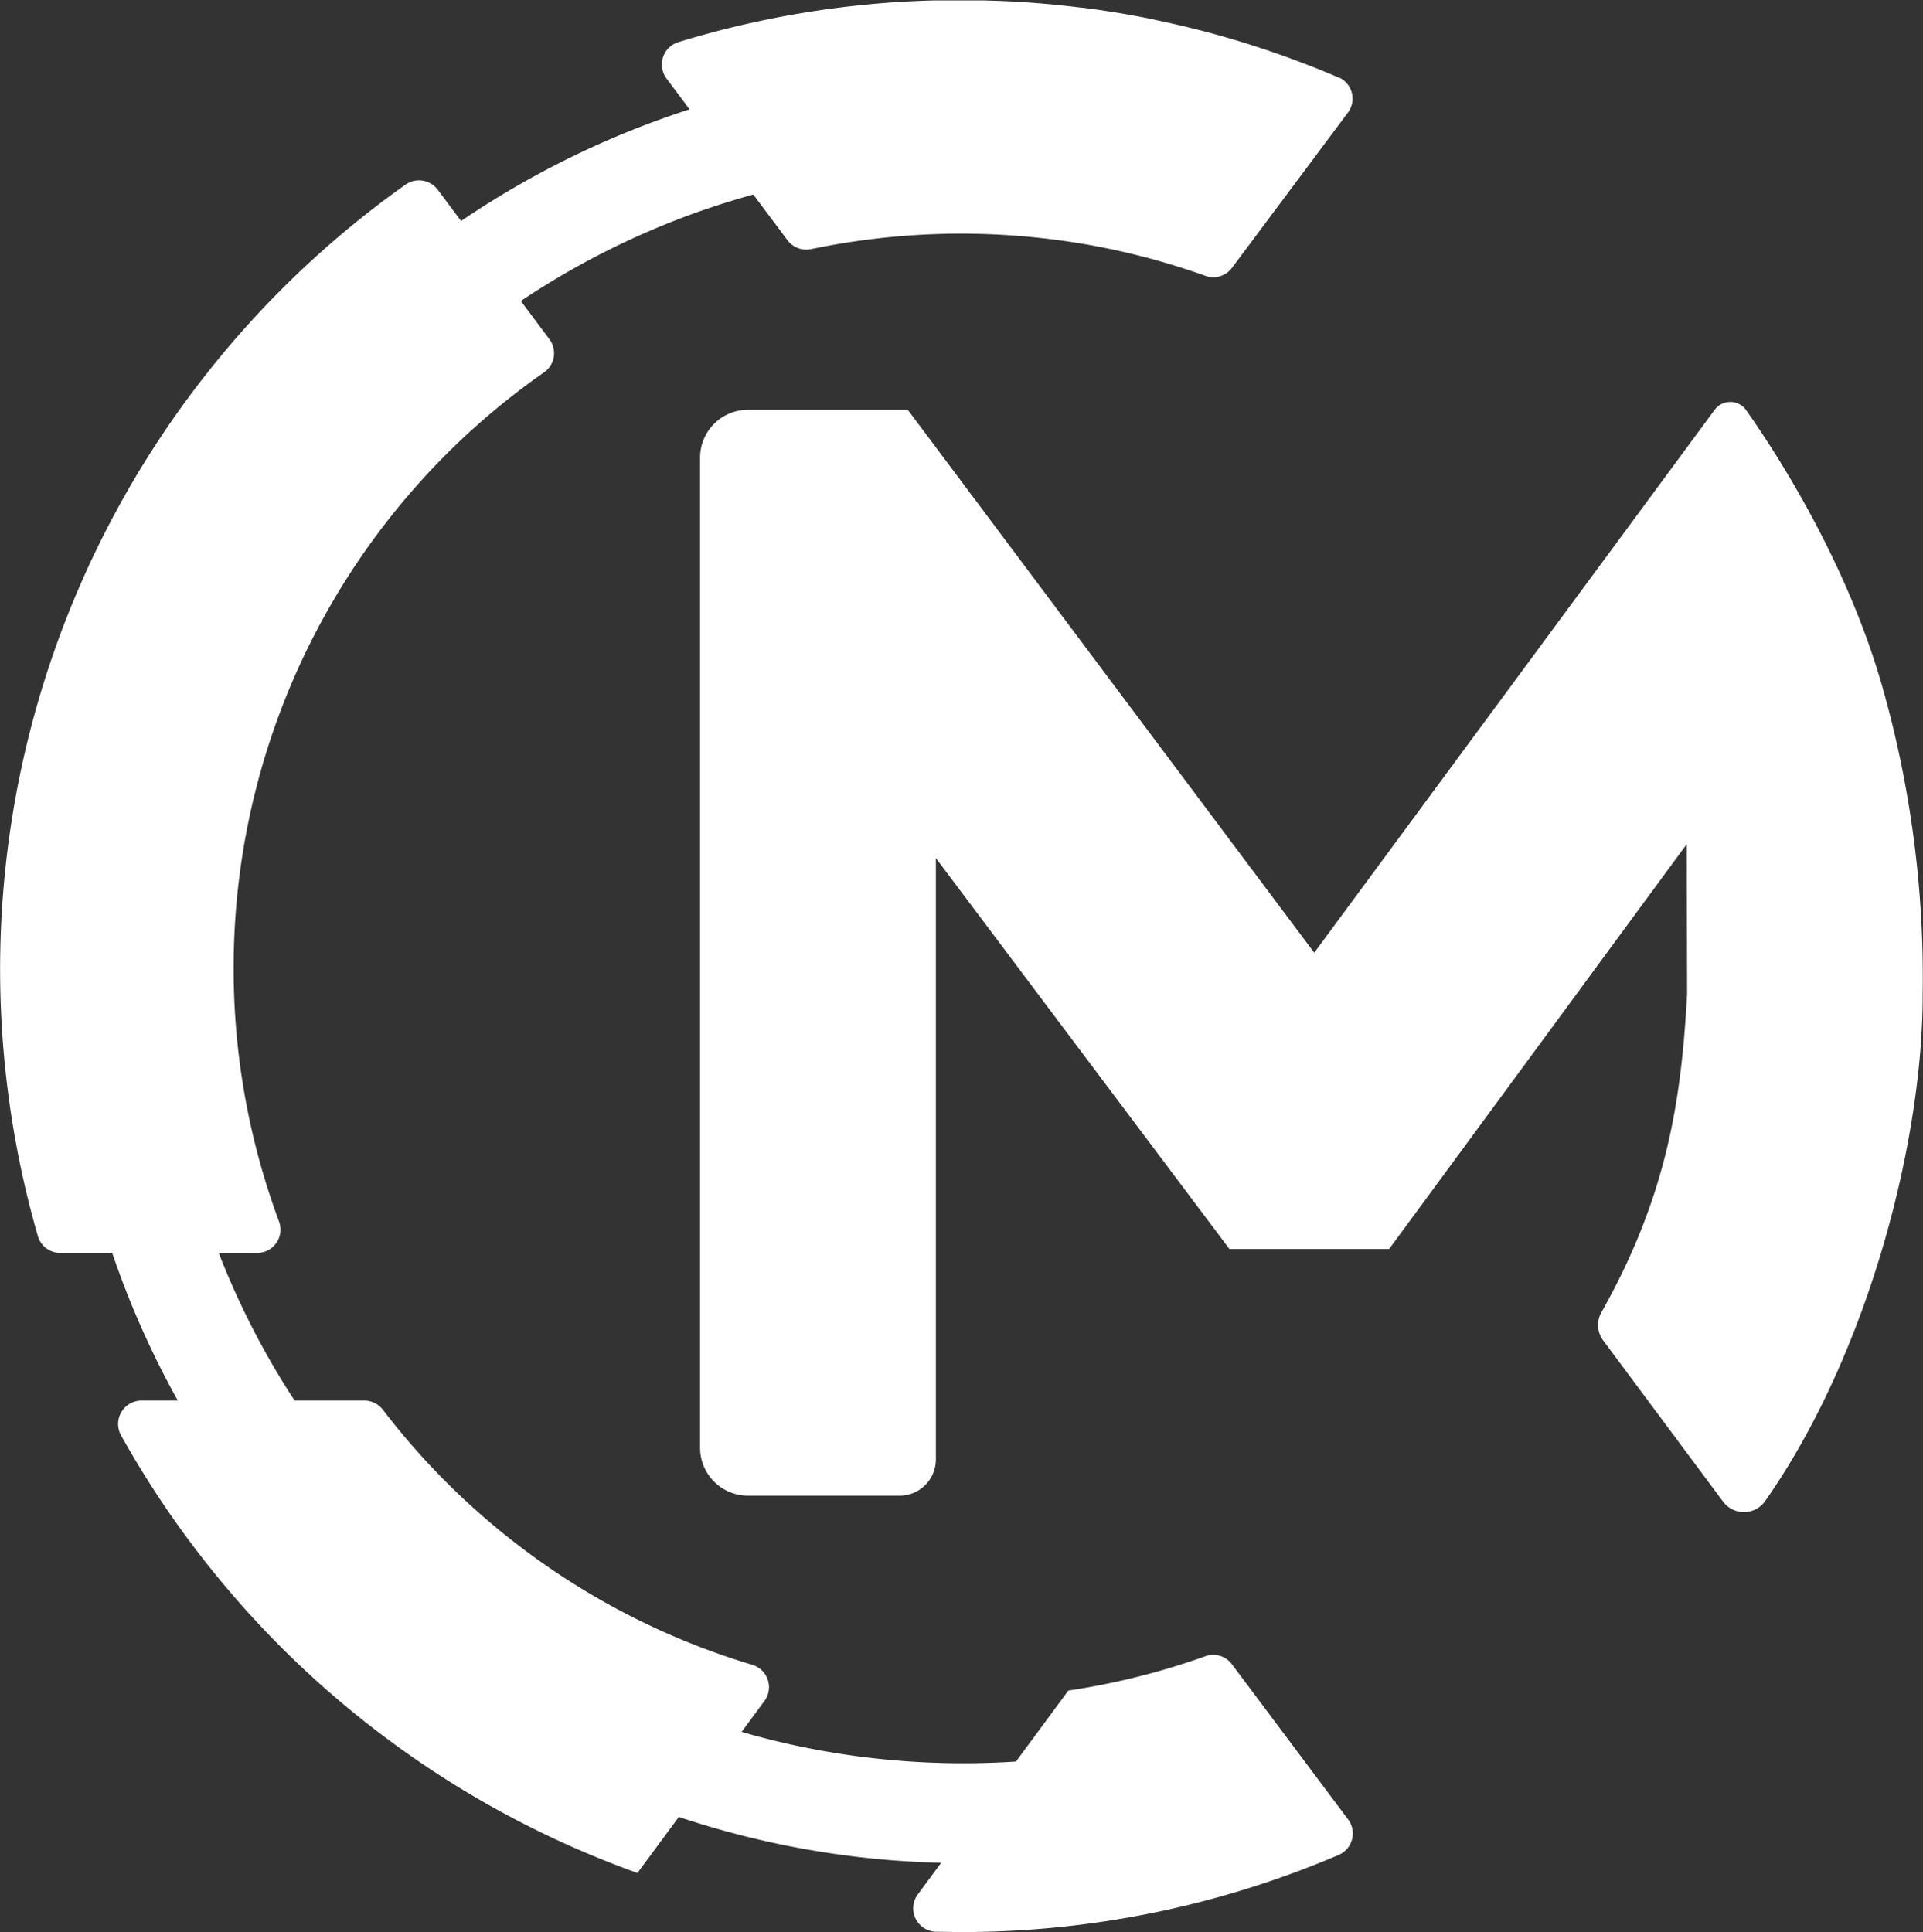 <svg xmlns="http://www.w3.org/2000/svg" viewBox="0 0 385.19 387.05"><rect x="0" y="0" width="385.19" height="387.05" fill="#333333" stroke="none"/><defs><style>.cls-1{fill:#fff;}</style></defs><g id="Capa_2" data-name="Capa 2"><g id="Capa_1-2" data-name="Capa 1"><path class="cls-1" d="M320.77,262.91c13.3-23.62,16-42.83,17.17-63.73l-.07-30.08-59.61,81.11h-32L187.46,171.9V292.36a7.27,7.27,0,0,1-7.26,7.27H149.83a9.6,9.6,0,0,1-9.6-9.6V91.69a9.6,9.6,0,0,1,9.6-9.6h32l81.42,108.77L343.47,82.09h0a3.89,3.89,0,0,1,6.3.08c6.24,8.86,20.17,30.41,27.3,55.47A212.93,212.93,0,0,1,385.13,199c.09,29.52-10.95,72.35-31.56,101.71a5.19,5.19,0,0,1-8.42.11l-24-32.25A5.19,5.19,0,0,1,320.77,262.91Z"/><path class="cls-1" d="M216.31,20.3c-8.3-1.14-15.26-7-23.79-7C93.66,13.58,13,94.49,13,193.35c0,99.2,80.76,179.89,180,179.89,15.25,0,29.81-3.26,44.28-7l-5.45-17.77A160.64,160.64,0,0,1,193,353.24c-89.58,0-162.19-74-159.9-164.1,2.18-85.93,72.83-155.23,158.77-155.81a161.55,161.55,0,0,1,20.47,1.15Z"/><path class="cls-1" d="M270,22.55l-23.22,31.1a4.65,4.65,0,0,1-5.29,1.62c-1.16-.41-2.32-.81-3.49-1.2l-1.51-.48q-1-.31-1.92-.6c-1-.29-1.91-.57-2.87-.83l-.28-.08c-.87-.25-1.74-.48-2.61-.7s-1.7-.43-2.55-.63c-1.82-.43-3.67-.84-5.52-1.2l-1.32-.25c-.85-.16-1.71-.32-2.57-.46s-1.9-.31-2.85-.45h0a147.13,147.13,0,0,0-51.5,1.51,4.72,4.72,0,0,1-4.76-1.77L133.5,15.72a4.69,4.69,0,0,1,2.35-7.27A191.57,191.57,0,0,1,187.23.08l.87,0q.89,0,1.77,0l2.55,0,2.51,0,2,0,1.64.05,1.84.06q4.76.19,9.43.62,1.23.1,2.46.24c1.41.14,2.82.3,4.22.48l.23,0,1.63.21c1.22.16,2.44.34,3.65.53,1.54.24,3.08.49,4.6.77,1.69.3,3.38.62,5.05,1l2.3.5,2.36.53q3.53.83,7,1.78l1.49.41,1,.3c1.27.36,2.53.74,3.79,1.13l1.34.43q1.38.44,2.76.9l1.43.49c1.23.42,2.45.86,3.67,1.31s2.43.91,3.64,1.38,2.41.95,3.6,1.45c.74.3,1.47.61,2.2.94l.11,0A4.68,4.68,0,0,1,270,22.55Z"/><path class="cls-1" d="M214,49.91h0Z"/><path class="cls-1" d="M73,280.58H28.35a4.69,4.69,0,0,0-4.08,7,193,193,0,0,0,103.41,87.64h0l25.43-34.44a4.67,4.67,0,0,0-2.39-7.26,145.78,145.78,0,0,1-74-51.07A4.71,4.71,0,0,0,73,280.58Z"/><path class="cls-1" d="M46.8,194A145.44,145.44,0,0,1,109,74.58,4.67,4.67,0,0,0,110.08,68l-22.4-30a4.7,4.7,0,0,0-6.48-1A192.73,192.73,0,0,0,7.6,247.68,4.65,4.65,0,0,0,12.08,251H51.51a4.67,4.67,0,0,0,4.39-6.28A145.4,145.4,0,0,1,46.8,194Z"/><path class="cls-1" d="M246.76,333.4a4.64,4.64,0,0,0-5.28-1.62A145,145,0,0,1,214,338.67h0l-30.16,40.85a4.69,4.69,0,0,0,3.64,7.47c1.66,0,3.33.06,5,.06a191.87,191.87,0,0,0,75.67-15.45,4.68,4.68,0,0,0,1.89-7.1Z"/><path class="cls-1" d="M187.42,1.59h.68l-.87,0A.62.62,0,0,1,187.42,1.59Z"/><path class="cls-1" d="M268.31,17.09c-.73-.33-1.46-.64-2.2-.94l2,.83Z"/></g></g></svg>